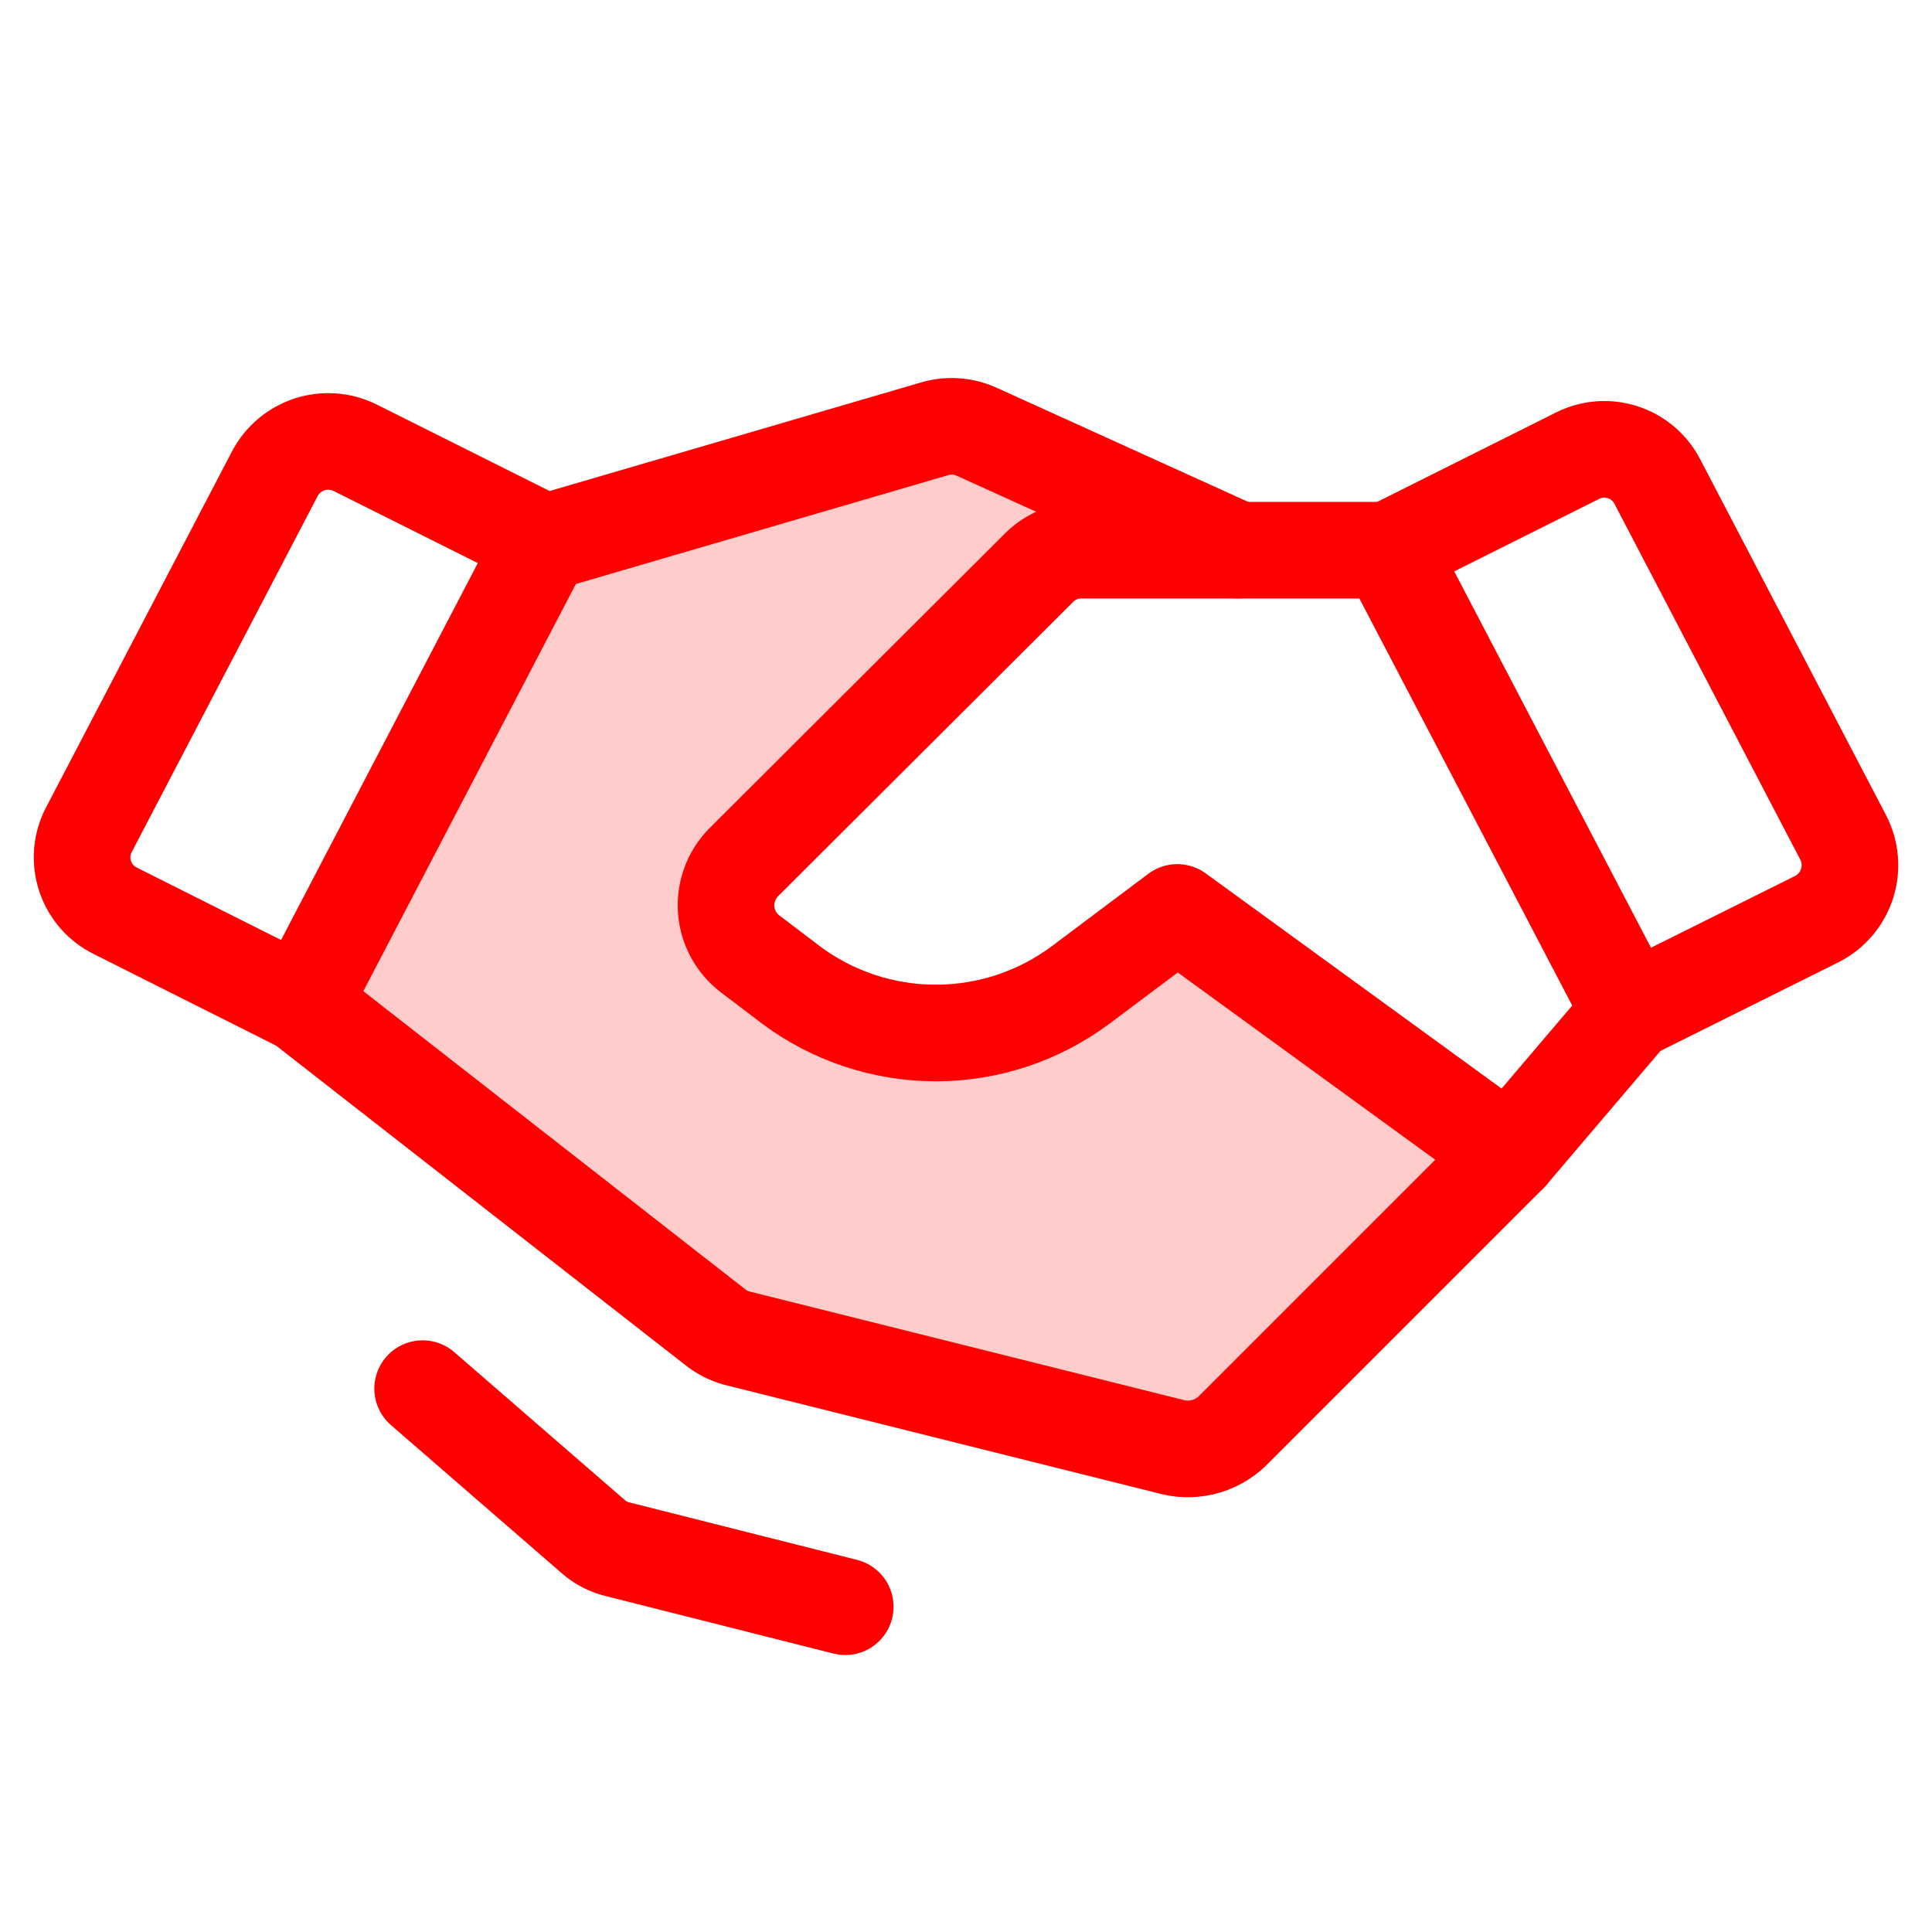 <svg width="80" height="80" viewBox="0 0 80 80" fill="none" xmlns="http://www.w3.org/2000/svg">
<path opacity="0.2" d="M62.5 47.781L51 59.281C50.687 59.574 50.307 59.787 49.893 59.901C49.48 60.016 49.044 60.028 48.625 59.937L30.5 55.406C30.169 55.314 29.86 55.154 29.594 54.937L12.5 41.594L22.688 22.437L38.719 17.75C39.288 17.587 39.898 17.631 40.438 17.875L51.25 22.781H44.781C44.457 22.78 44.135 22.843 43.835 22.966C43.534 23.09 43.261 23.271 43.031 23.5L30.781 35.719C30.531 35.975 30.338 36.282 30.216 36.619C30.093 36.956 30.044 37.315 30.07 37.672C30.097 38.03 30.199 38.378 30.37 38.693C30.541 39.008 30.777 39.283 31.062 39.5L32.75 40.781C34.483 42.075 36.587 42.773 38.75 42.773C40.913 42.773 43.017 42.075 44.75 40.781L48.75 37.781L62.5 47.781Z" fill="#FF0000"/>
<path d="M75.219 38.063L67.5 41.907L57.5 22.782L65.312 18.875C65.893 18.579 66.567 18.525 67.188 18.724C67.808 18.923 68.325 19.359 68.625 19.938L76.312 34.657C76.468 34.951 76.564 35.274 76.593 35.606C76.622 35.938 76.585 36.273 76.483 36.59C76.381 36.907 76.217 37.201 76 37.454C75.782 37.707 75.517 37.914 75.219 38.063V38.063Z" stroke="#FF0000" stroke-width="4" stroke-linecap="round" stroke-linejoin="round"/>
<path d="M12.5 41.594L4.781 37.719C4.484 37.573 4.219 37.369 4.002 37.119C3.786 36.869 3.621 36.578 3.519 36.263C3.417 35.948 3.38 35.616 3.408 35.286C3.437 34.957 3.532 34.636 3.688 34.344L11.375 19.625C11.676 19.047 12.19 18.609 12.809 18.405C13.428 18.201 14.102 18.246 14.688 18.531L22.5 22.438L12.5 41.594Z" stroke="#FF0000" stroke-width="4" stroke-linecap="round" stroke-linejoin="round"/>
<path d="M67.5 41.906L62.5 47.781L51 59.281C50.687 59.574 50.307 59.787 49.893 59.901C49.48 60.015 49.044 60.028 48.625 59.937L30.5 55.406C30.169 55.314 29.86 55.154 29.594 54.937L12.5 41.593" stroke="#FF0000" stroke-width="4" stroke-linecap="round" stroke-linejoin="round"/>
<path d="M62.5 47.782L48.75 37.782L44.75 40.782C43.017 42.075 40.913 42.774 38.75 42.774C36.588 42.774 34.483 42.075 32.75 40.782L31.063 39.5C30.777 39.283 30.541 39.008 30.37 38.693C30.199 38.378 30.097 38.031 30.07 37.673C30.044 37.316 30.093 36.957 30.216 36.62C30.338 36.283 30.531 35.976 30.781 35.719L43.031 23.5C43.261 23.271 43.534 23.09 43.835 22.967C44.135 22.843 44.457 22.78 44.781 22.782H57.5" stroke="#FF0000" stroke-width="4" stroke-linecap="round" stroke-linejoin="round"/>
<path d="M22.687 22.437L38.719 17.75C39.288 17.587 39.897 17.631 40.437 17.875L51.25 22.781" stroke="#FF0000" stroke-width="4" stroke-linecap="round" stroke-linejoin="round"/>
<path d="M35 66.531L25.594 64.156C25.21 64.07 24.855 63.887 24.562 63.625L17.5 57.5" stroke="#FF0000" stroke-width="4" stroke-linecap="round" stroke-linejoin="round"/>
</svg>

